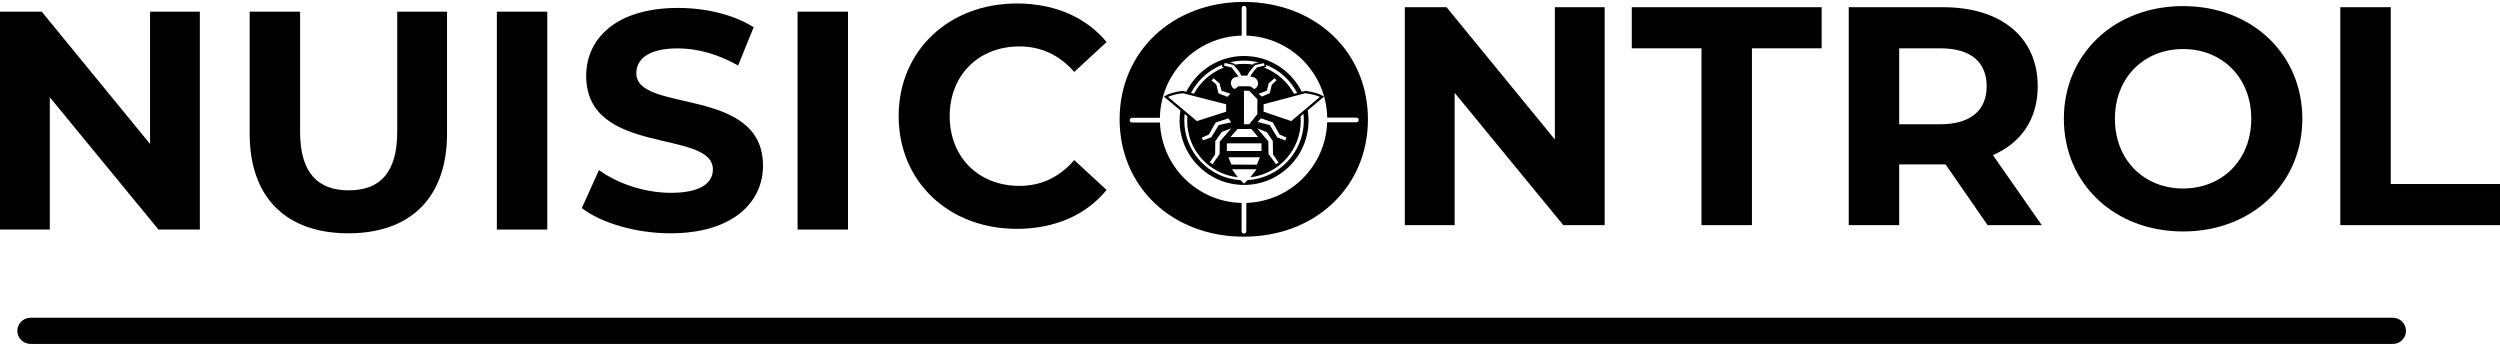<svg version="1.2" xmlns="http://www.w3.org/2000/svg" viewBox="0 0 1280 178" width="1280" height="178">
	<style>
		.s0 { fill: #000000 } 
	</style>
	<g id="&lt;Group&gt;">
		<path id="&lt;Compound Path&gt;" fill-rule="evenodd" class="s0" d="m573.24 61.1c0-34.53 26.89-60.1 63.57-60.1 36.52 0 63.57 25.41 63.57 60.1 0 34.69-27.05 60.08-63.57 60.08-36.68 0-63.57-25.57-63.57-60.08zm6.36 1.64h14.29c0.86 22.55 19.16 40.64 41.81 41.16v14.5c0 0.65 0.53 1.2 1.2 1.2 0.66 0 1.21-0.55 1.21-1.2v-14.51c22.5-0.73 40.62-18.8 41.41-41.29h14.97c0.66 0 1.19-0.53 1.19-1.19 0-0.67-0.53-1.2-1.19-1.2h-14.95c-0.44-22.79-18.66-41.21-41.37-41.97v-14.04c0-0.67-0.53-1.21-1.2-1.21-0.66 0-1.21 0.54-1.21 1.21v14.03c-22.98 0.48-41.52 19.09-41.89 42.1h-14.27c-0.67 0-1.21 0.53-1.21 1.2 0 0.66 0.54 1.21 1.21 1.21z"/>
		<path id="&lt;Compound Path&gt;" fill-rule="evenodd" class="s0" d="m601.07 53.79l-5.18-4.34 0.76-0.43c1.92-1.08 4.07-1.67 6.23-2.09q1.33-0.22 2.65-0.4l0.12-0.01 0.11 0.03 1.64 0.42q0.97-1.94 2.2-3.74 1.77-2.64 4.03-4.89c1.48-1.49 3.13-2.85 4.87-4.03q2.66-1.79 5.61-3.04c4.07-1.74 8.39-2.59 12.85-2.59 4.46 0 8.78 0.85 12.85 2.59q2.95 1.25 5.61 3.04c1.74 1.18 3.39 2.54 4.89 4.03q2.23 2.25 4.03 4.89 1.21 1.8 2.18 3.74l1.74-0.45 0.12 0.01q1.22 0.2 2.37 0.39c2.33 0.42 4.45 0.99 6.42 2.1l0.74 0.43-5.33 4.49-3.01 2.53v0.01q0.4 2.57 0.4 5.21c0 4.45-0.87 8.76-2.6 12.83q-1.24 2.97-3.03 5.61-1.8 2.65-4.03 4.89-2.27 2.25-4.89 4.03c-1.77 1.19-3.65 2.22-5.61 3.05-4.07 1.71-8.39 2.58-12.85 2.58-4.46 0-8.78-0.87-12.85-2.58-1.95-0.83-3.84-1.86-5.61-3.05-1.74-1.18-3.39-2.53-4.87-4.03q-2.26-2.24-4.03-4.89-1.81-2.64-3.05-5.61c-1.72-4.07-2.6-8.38-2.6-12.83q0-2.63 0.4-5.17zm66.49 7.9q0-1.71-0.19-3.38l-1.46 1.25h-0.01v0.01q0.1 1.12 0.09 2.26c0 14.96-11.28 27.27-25.79 28.91 0.66-0.82 3.19-4.07 3.19-4.07h-12.61c0 0 2.59 3.65 2.98 4.08-14.58-1.57-25.94-13.92-25.94-28.92q0-1.18 0.09-2.34l-1.36-1.15q-0.19 1.64-0.19 3.35c0 16.26 12.77 29.62 28.82 30.54q0.57 0.58 1.15 1.16l0.63 0.62 0.64-0.62q0.56-0.57 1.17-1.16c16.03-0.93 28.79-14.28 28.79-30.54zm-45.03 0.97h-0.01c-1.36 1.95-2.31 4.19-3.58 6.22l-3.56 1.55h-0.01q-0.02 0.01 0.01 0.05 0 0.02 0.01 0.07c0.07 0.27 0.3 0.86 0.54 1.12q0.04 0.05 0.08 0.08 0.01 0.02 0.03 0.02 0.05 0.04 0.1 0.04 0.04 0 0.07-0.02l3.95-1.47 3.86-6.28 6.33-1.43v-0.01l-0.52-0.74-0.27-0.37-0.48-0.67-0.17-0.2zm7.47-14.68l-4.57-1.52-1.01-3.76h-0.01l-3.09-2.65-0.98 1.26c0.36 0.2 0.7 0.46 0.98 0.69 0.3 0.28 1.27 1.06 1.42 1.34 0.16 0.29 0.28 0.84 0.4 1.46 0.04 0.17 0.63 2.9 0.76 3.01h0.01l4.45 1.77zm13.93 14.44l6.21 1.62 3.82 6.31 4.14 1.56 0.58-1.5h-0.01l-3.49-1.5-3.54-6.26-6.03-2.1zm2.12-12.95l4.1-1.78h0.01l0.99-4.28 2.44-2.29-0.96-1.08h-0.02l-3.09 2.65-0.9 3.77-4.23 1.57zm-2.35 16.22l5.69 6.65 0.09 6.5 3.83 5.24 1.33-0.85-2.86-4.17-0.1-6.9-3.08-4.51h-0.02zm-13.25 18.55v0.01l10.68 0.06 2.37 0.01h0.02l1.56-3.8h-16.11zm-2.31-10.86v3.92h17.75v-3.92zm15.67-22.46c0-0.04-0.38-0.46-0.58-0.67l-0.12-0.12c-0.78-0.78-2.01-2.13-2.82-2.96q-0.18-0.19-0.33-0.32-0.07-0.09-0.13-0.13-0.27-0.25-0.33-0.26h-2.6v17.15h2.72l4.15-5.17c-0.08-2.33 0.05-7.44 0.04-7.52zm-10.16 15.13l-3.66 4.12h14.18l-3.4-4.03h-0.02l-0.32-0.12zm-3.2-0.36l-4.91 1.87-3.31 4.69-0.09 6.81-2.73 4.07h0.01l1.37 0.96 3.64-5.18 0.11-6.44 5.91-6.77zm32.64-16.59l-16.13 4.27v0.02l0.01 3.8 14.15 4.81 4.63-3.91 1.43-1.19 0.02-0.02 2.11-1.78v-0.01h0.02l3-2.55 3.45-2.91c-1.41-0.67-2.93-1.09-4.58-1.42q-1.38-0.26-2.88-0.48l-1.27 0.33h-0.01l-2.36 0.63zm-14.99-15.96l0.31 1.1-1.3 0.31c6.61 2.48 12.1 7.31 15.42 13.47l1.61-0.45c-3.42-6.54-9.11-11.71-16.04-14.43zm-18.39-1.21c0.38 0.09 0.77 0.2 1.09 0.29 0.74 0.21 0.9 0.29 1.02 0.37 0.07 0.04 0.18 0.11 0.52 0.49q2.24-0.37 4.57-0.37 2.37 0 4.64 0.37h0.02q0.16-0.18 0.32-0.37l0.19-0.22 2.32-0.52q-3.58-0.91-7.44-0.92-3.76 0.01-7.25 0.88zm-2.99 1.66l1.61 0.41h0.01l2.24 0.56c0.32 0.38 3.57 4.67 3.57 4.67l-0.28-0.02q-0.27 0.05-0.54 0.1c0 0-0.12 0.03-0.25 0.07-0.17 0.04-0.54 0.11-1.04 0.31-1.01 0.4-1.69 1.35-1.8 2.42l-0.01 0.12c-0.18 1.85 1.43 3.68 2.27 3.19 0 0 0.14-0.1 0.15-0.11 0.01-0.01 0.36-0.28 0.47-0.37l0.95-0.78c0 0 5.88 0.07 6.16 0.04l1.83 1.33c0.08 0.05 0.23 0.01 0.23 0.01q0.22-0.09 0.43-0.23c0.08-0.04 0.63-0.51 0.68-0.59 0.04-0.04 0.36-0.56 0.36-0.56 0.02-0.01 0.14-0.27 0.15-0.29q0.06-0.14 0.09-0.29 0.1-0.32 0.12-0.67 0.03-0.48-0.09-0.92 0-0.09-0.03-0.13-0.1-0.45-0.32-0.82c-0.05-0.09-0.49-0.64-0.55-0.7 0 0-0.14-0.14-0.2-0.18q-0.08-0.07-0.16-0.14-0.04-0.02-0.08-0.05c-0.01-0.01-0.17-0.12-0.23-0.15q-0.02-0.02-0.06-0.04c-0.57-0.29-1.02-0.41-1.62-0.49-0.15-0.03-0.66-0.08-0.67-0.08 0 0 0.69-1.26 0.71-1.26 0.01-0.03 1.07-1.46 1.15-1.55 0.11-0.15 0.94-1.1 1.04-1.22q0.05-0.04 0.07-0.08l0.36-0.4q0.09-0.1 0.19-0.2v-0.02h0.01l1.93-0.45h0.03l1.88-0.46-0.21-0.73-0.13-0.5h-0.02l-0.17 0.05h-0.02l-0.58 0.12-3.69 0.77-0.1 0.02q-0.28 0.32-0.55 0.65-0.27 0.31-0.55 0.63c-0.74 0.85-1.46 1.72-2.08 2.66-0.3 0.45-0.66 0.98-0.73 1.44l-3.11 0.06c-0.56-1.49-1.68-2.88-2.47-3.79-0.08-0.09-1.19-1.3-1.22-1.32q-0.11-0.12-0.18-0.18-0.02-0.02-0.04-0.04c-0.02-0.03-0.12-0.09-0.16-0.11 0 0-0.63-0.21-0.81-0.25q-0.41-0.12-0.86-0.24c-0.15-0.04-2.22-0.48-2.22-0.48l-0.55-0.11-0.11 0.52zm-16.92 13.98l1.53 0.38c1.67-3.07 3.87-5.81 6.49-8.08 2.61-2.28 5.64-4.1 8.94-5.34l-1.12-0.28 0.27-1.13h-0.02c-6.95 2.71-12.66 7.89-16.09 14.45zm-11.76 2.06l3.3 2.77 3.25 2.73 2.13 1.78 0.02 0.01 1.32 1.11 0.02 0.02 4.73 3.95 14.97-4.81v-3.8l-17.01-4.34-1.5-0.39h-0.02l-2.37-0.6-1.31-0.33q-1.57 0.19-3.16 0.51c-1.51 0.32-3 0.75-4.37 1.39z"/>
		<path id="&lt;Path&gt;" class="s0" d="m520.51 117.17c19.45 0 35.54-7.01 46.06-19.92l-16.57-15.3c-7.49 8.76-16.9 13.22-28.05 13.22-20.88 0-35.71-14.66-35.71-35.7 0-21.04 14.83-35.7 35.71-35.7 11.15 0 20.56 4.46 28.05 13.07l16.57-15.3c-10.52-12.75-26.61-19.76-45.9-19.76-34.74 0-60.56 24.06-60.56 57.69 0 33.63 25.82 57.7 60.4 57.7z"/>
		<path id="&lt;Path&gt;" class="s0" d="m744.77 47.52l55.63 67.74h21.19v-111.57h-25.5v67.74l-55.46-67.74h-21.36v111.57h25.5z"/>
		<path id="&lt;Path&gt;" class="s0" d="m871.17 115.26h25.82v-90.53h35.7v-21.04h-97.22v21.04h35.7z"/>
		<path id="&lt;Compound Path&gt;" fill-rule="evenodd" class="s0" d="m972.38 115.26h-25.82v-111.57h48.29c29.81 0 48.46 15.46 48.46 40.48 0 16.74-8.45 29.01-22.95 35.23l25.02 35.86h-27.73l-21.52-31.08h-23.75zm0-51.64h21.04c15.78 0 23.75-7.33 23.75-19.45 0-12.27-7.97-19.44-23.75-19.44h-21.04z"/>
		<path id="&lt;Compound Path&gt;" fill-rule="evenodd" class="s0" d="m1056.7 60.81c0-33.15 25.82-57.69 61.04-57.69 35.07 0 61.05 24.38 61.05 57.69 0 33.31-25.98 57.7-61.05 57.7-35.22 0-61.04-24.55-61.04-57.7zm26.14 0c0 21.2 14.98 35.7 34.9 35.7 19.92 0 34.91-14.5 34.91-35.7 0-21.2-14.99-35.7-34.91-35.7-19.92 0-34.9 14.5-34.9 35.7z"/>
		<path id="&lt;Path&gt;" class="s0" d="m1224.06 94.22v-90.53h-25.82v111.57h81.76v-21.04z"/>
		<path id="&lt;Path&gt;" class="s0" d="m25.5 49.8l55.63 67.73h21.19v-111.56h-25.5v67.73l-55.46-67.73h-21.36v111.56h25.5z"/>
		<path id="&lt;Path&gt;" class="s0" d="m178.36 119.45c31.71 0 50.52-18.17 50.52-51v-62.48h-25.5v61.52c0 21.2-9.09 29.96-24.86 29.96-15.62 0-24.87-8.76-24.87-29.96v-61.52h-25.82v62.48c0 32.83 18.81 51 50.53 51z"/>
		<path id="&lt;Path&gt;" fill-rule="evenodd" class="s0" d="m280.21 5.97v111.56h-25.82v-111.56z"/>
		<path id="&lt;Path&gt;" class="s0" d="m343.48 98.73c-13.38 0-27.41-4.78-36.81-11.64l-8.77 19.45c9.88 7.65 27.73 12.91 45.42 12.91 31.88 0 47.34-15.94 47.34-34.59 0-40.96-64.87-26.77-64.87-47.34 0-7.01 5.9-12.75 21.2-12.75 9.88 0 20.56 2.87 30.92 8.77l7.97-19.6c-10.36-6.54-24.7-9.88-38.73-9.88-31.72 0-47.02 15.77-47.02 34.74 0 41.44 64.87 27.09 64.87 47.97 0 6.86-6.22 11.96-21.52 11.96z"/>
		<path id="&lt;Path&gt;" fill-rule="evenodd" class="s0" d="m434.18 5.97v111.56h-25.82v-111.56z"/>
		<path id="&lt;Path&gt;" class="s0" d="m1225.18 162.69h-1209.6c-3.7 0-6.7 3-6.7 6.69 0 3.7 3 6.7 6.7 6.7h1209.6c3.69 0 6.69-3 6.69-6.7 0-3.69-3-6.69-6.69-6.69z"/>
	</g>
</svg>